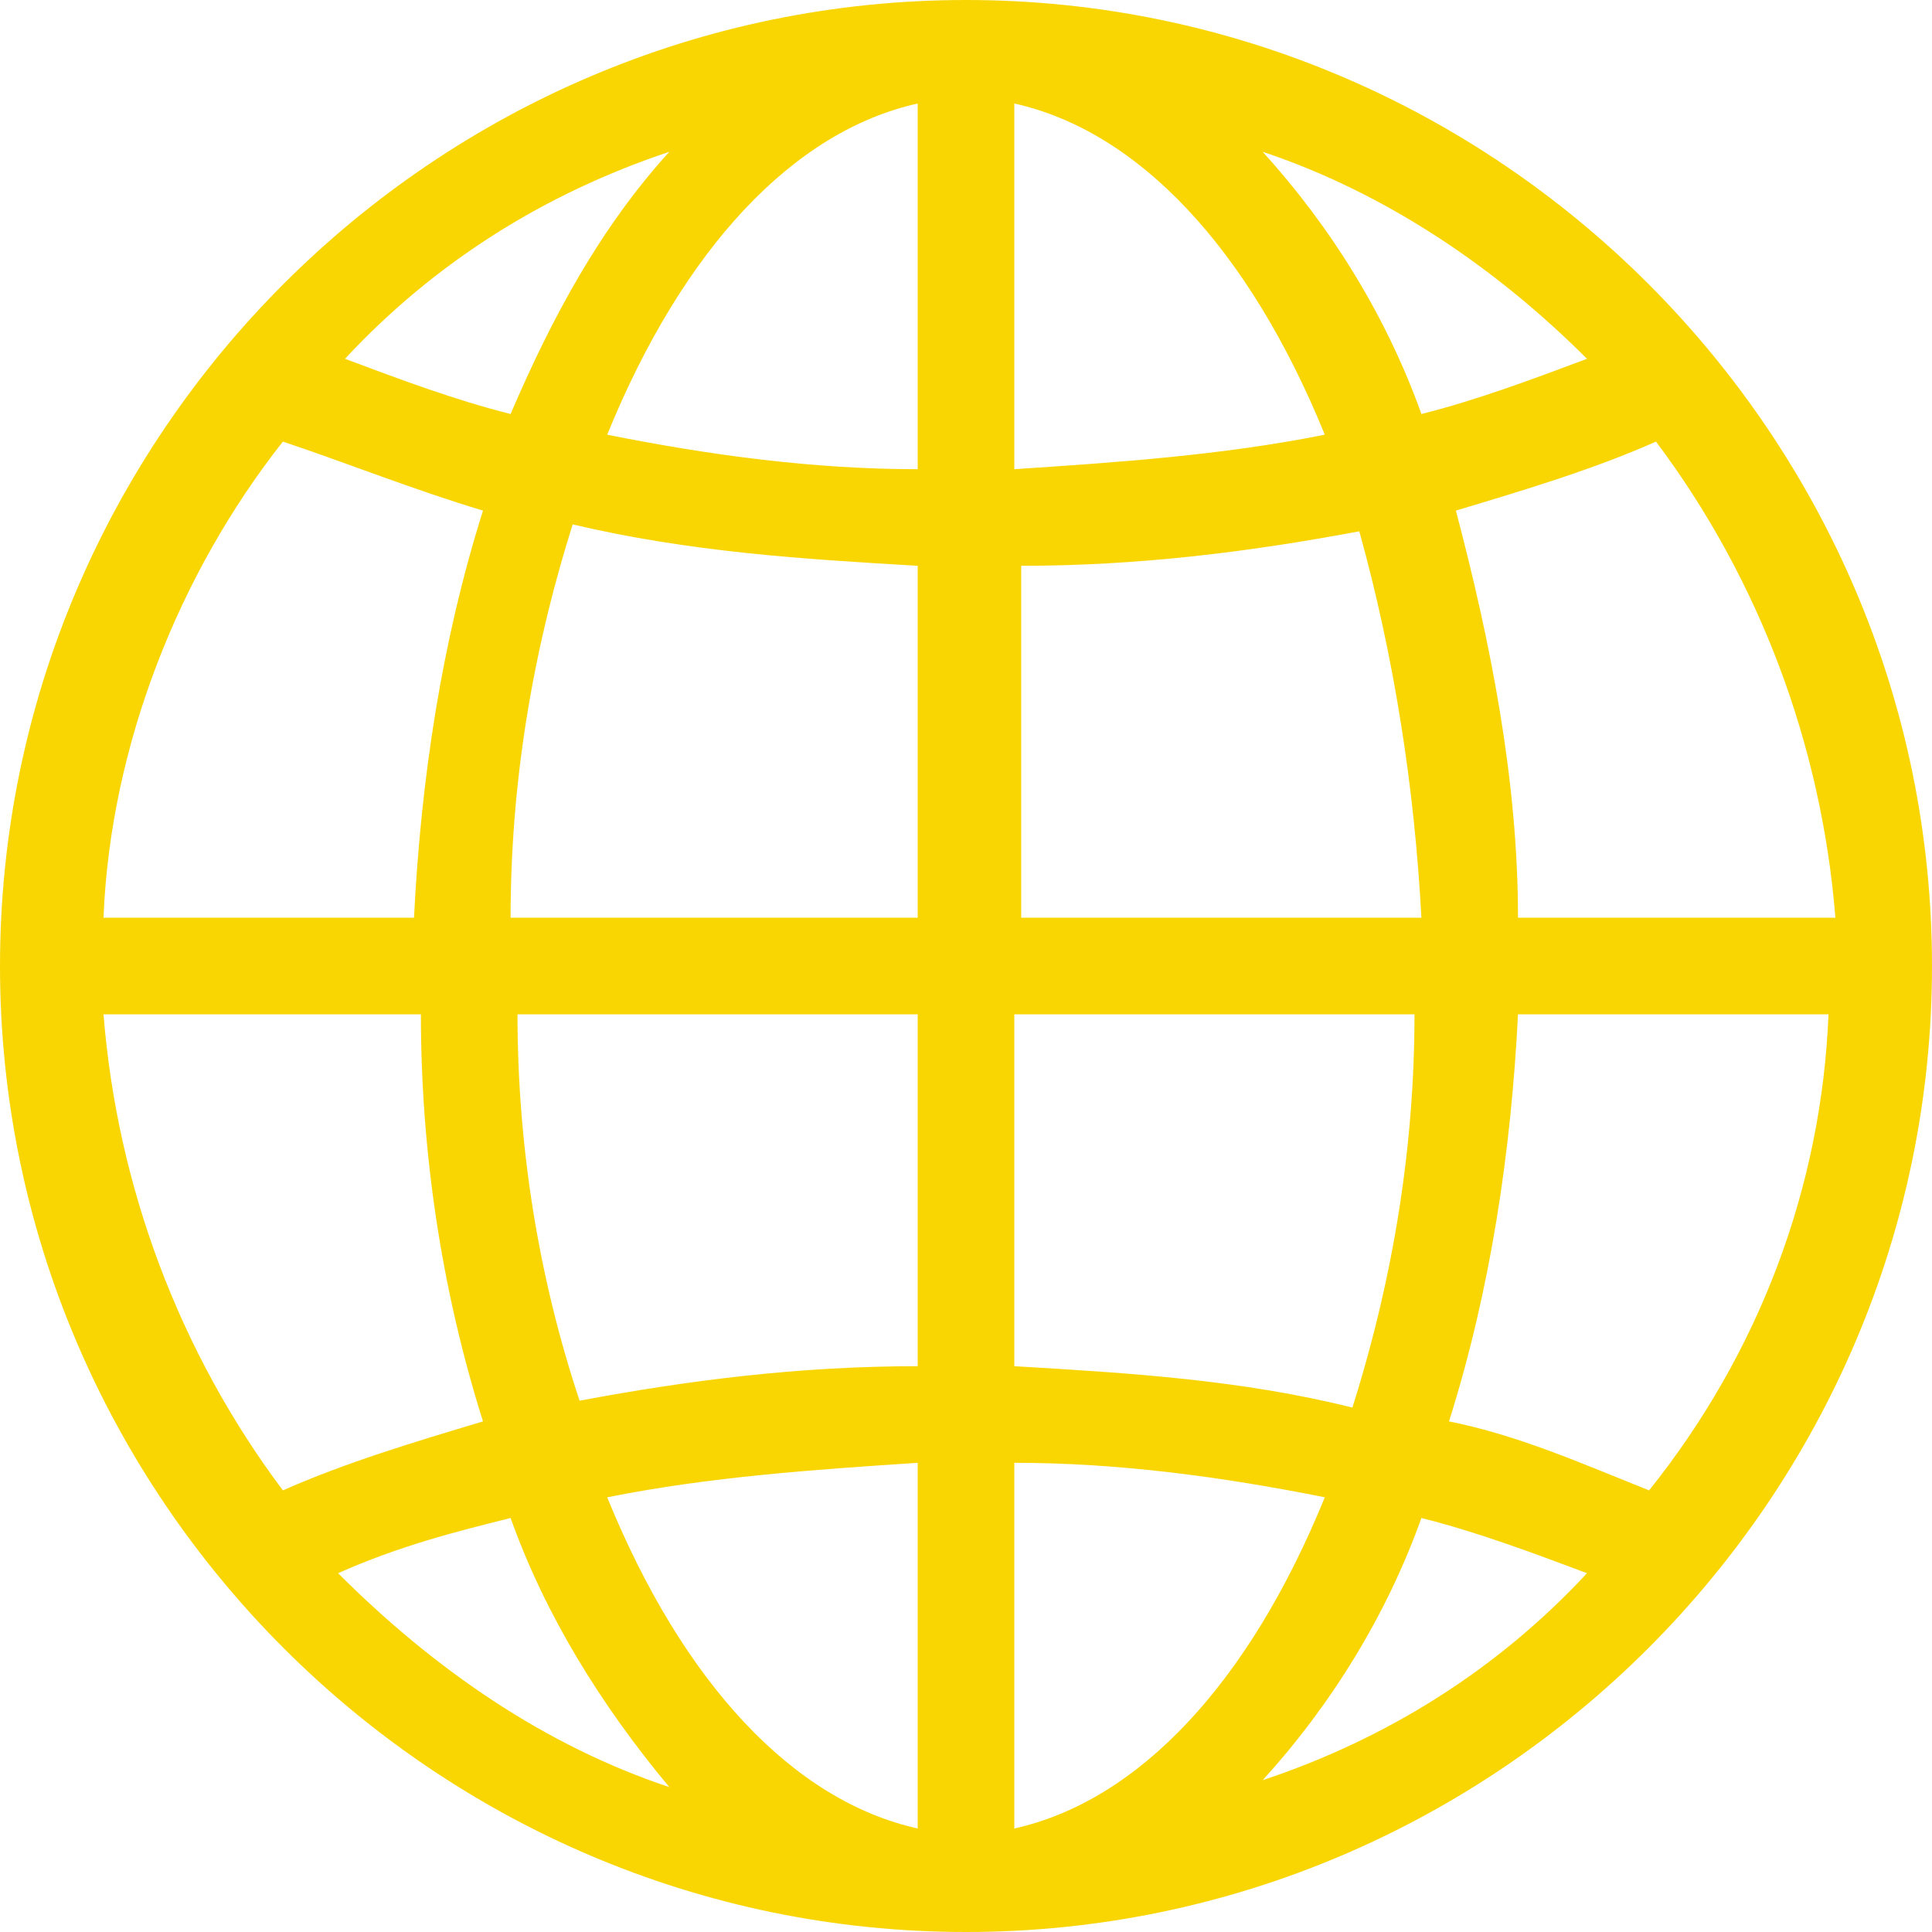 <svg xmlns="http://www.w3.org/2000/svg" width="28" height="28" viewBox="0 0 28 28">
  <defs>
    <style>
      .cls-1 {
      fill: #f9d602;
      fill-rule: evenodd;
      }
    </style>
  </defs>
  <path id="Forma_1" data-name="Forma 1" class="cls-1" d="M14,0C6.3,0,0,6.3,0,14s6.3,14,14,14s14-6.3,14-14C28,6.3,21.7,0,14,0z M14.7,19.8v-5.1h5.8
        		c0,1.9-0.3,3.8-0.9,5.7C18,20,16.4,19.9,14.7,19.8z M23,22.8c-1.3,1.4-2.9,2.4-4.7,3c1-1.1,1.8-2.4,2.3-3.8
        		C21.4,22.2,22.2,22.5,23,22.8z M14.7,26.5v-5.3c1.5,0,3,0.2,4.5,0.5C18.1,24.4,16.5,26.1,14.7,26.5z M22,13.3c0-2-0.4-4-0.9-5.9
        		c1-0.3,2-0.6,2.9-1c1.5,2,2.4,4.4,2.6,6.9H22z M26.5,14.7c-0.1,2.5-1,4.9-2.6,6.9c-1-0.4-1.9-0.8-2.9-1c0.6-1.9,0.9-3.9,1-5.9H26.5
        		z M20.6,13.3h-5.8V8.2c1.7,0,3.3-0.2,4.9-0.5C20.2,9.5,20.5,11.4,20.6,13.3z M20.6,6c-0.5-1.4-1.3-2.7-2.3-3.8
        		c1.8,0.6,3.4,1.7,4.7,3C22.2,5.5,21.4,5.8,20.6,6z M14.7,6.8V1.5c1.8,0.4,3.4,2.1,4.5,4.8C17.7,6.6,16.2,6.7,14.7,6.8z M7,20.6
        		c-1,0.3-2,0.6-2.9,1c-1.5-2-2.4-4.4-2.6-6.9l4.6,0C6.1,16.7,6.4,18.7,7,20.6z M1.5,13.3c0.1-2.5,1.1-5,2.6-6.9C5,6.7,6,7.1,7,7.4
        		c-0.6,1.9-0.9,3.9-1,5.9H1.5z M7.5,14.7h5.8v5.1c-1.7,0-3.3,0.2-4.9,0.5C7.8,18.5,7.5,16.6,7.5,14.7z M7.4,22
        		c0.5,1.4,1.3,2.7,2.3,3.9c-1.8-0.6-3.4-1.7-4.8-3.1C5.8,22.4,6.6,22.2,7.4,22z M13.3,21.2v5.3c-1.8-0.4-3.4-2.1-4.5-4.8
        		C10.3,21.4,11.8,21.3,13.3,21.2z M13.3,8.2v5.1H7.4c0-1.9,0.3-3.8,0.9-5.7C10,8,11.6,8.1,13.3,8.2z M5,5.2c1.3-1.4,2.9-2.4,4.7-3
        		C8.7,3.3,8,4.6,7.4,6C6.6,5.8,5.8,5.5,5,5.2z M13.3,1.5v5.3c-1.5,0-3-0.2-4.5-0.5C9.9,3.6,11.5,1.9,13.3,1.5z"/>
    </svg>
